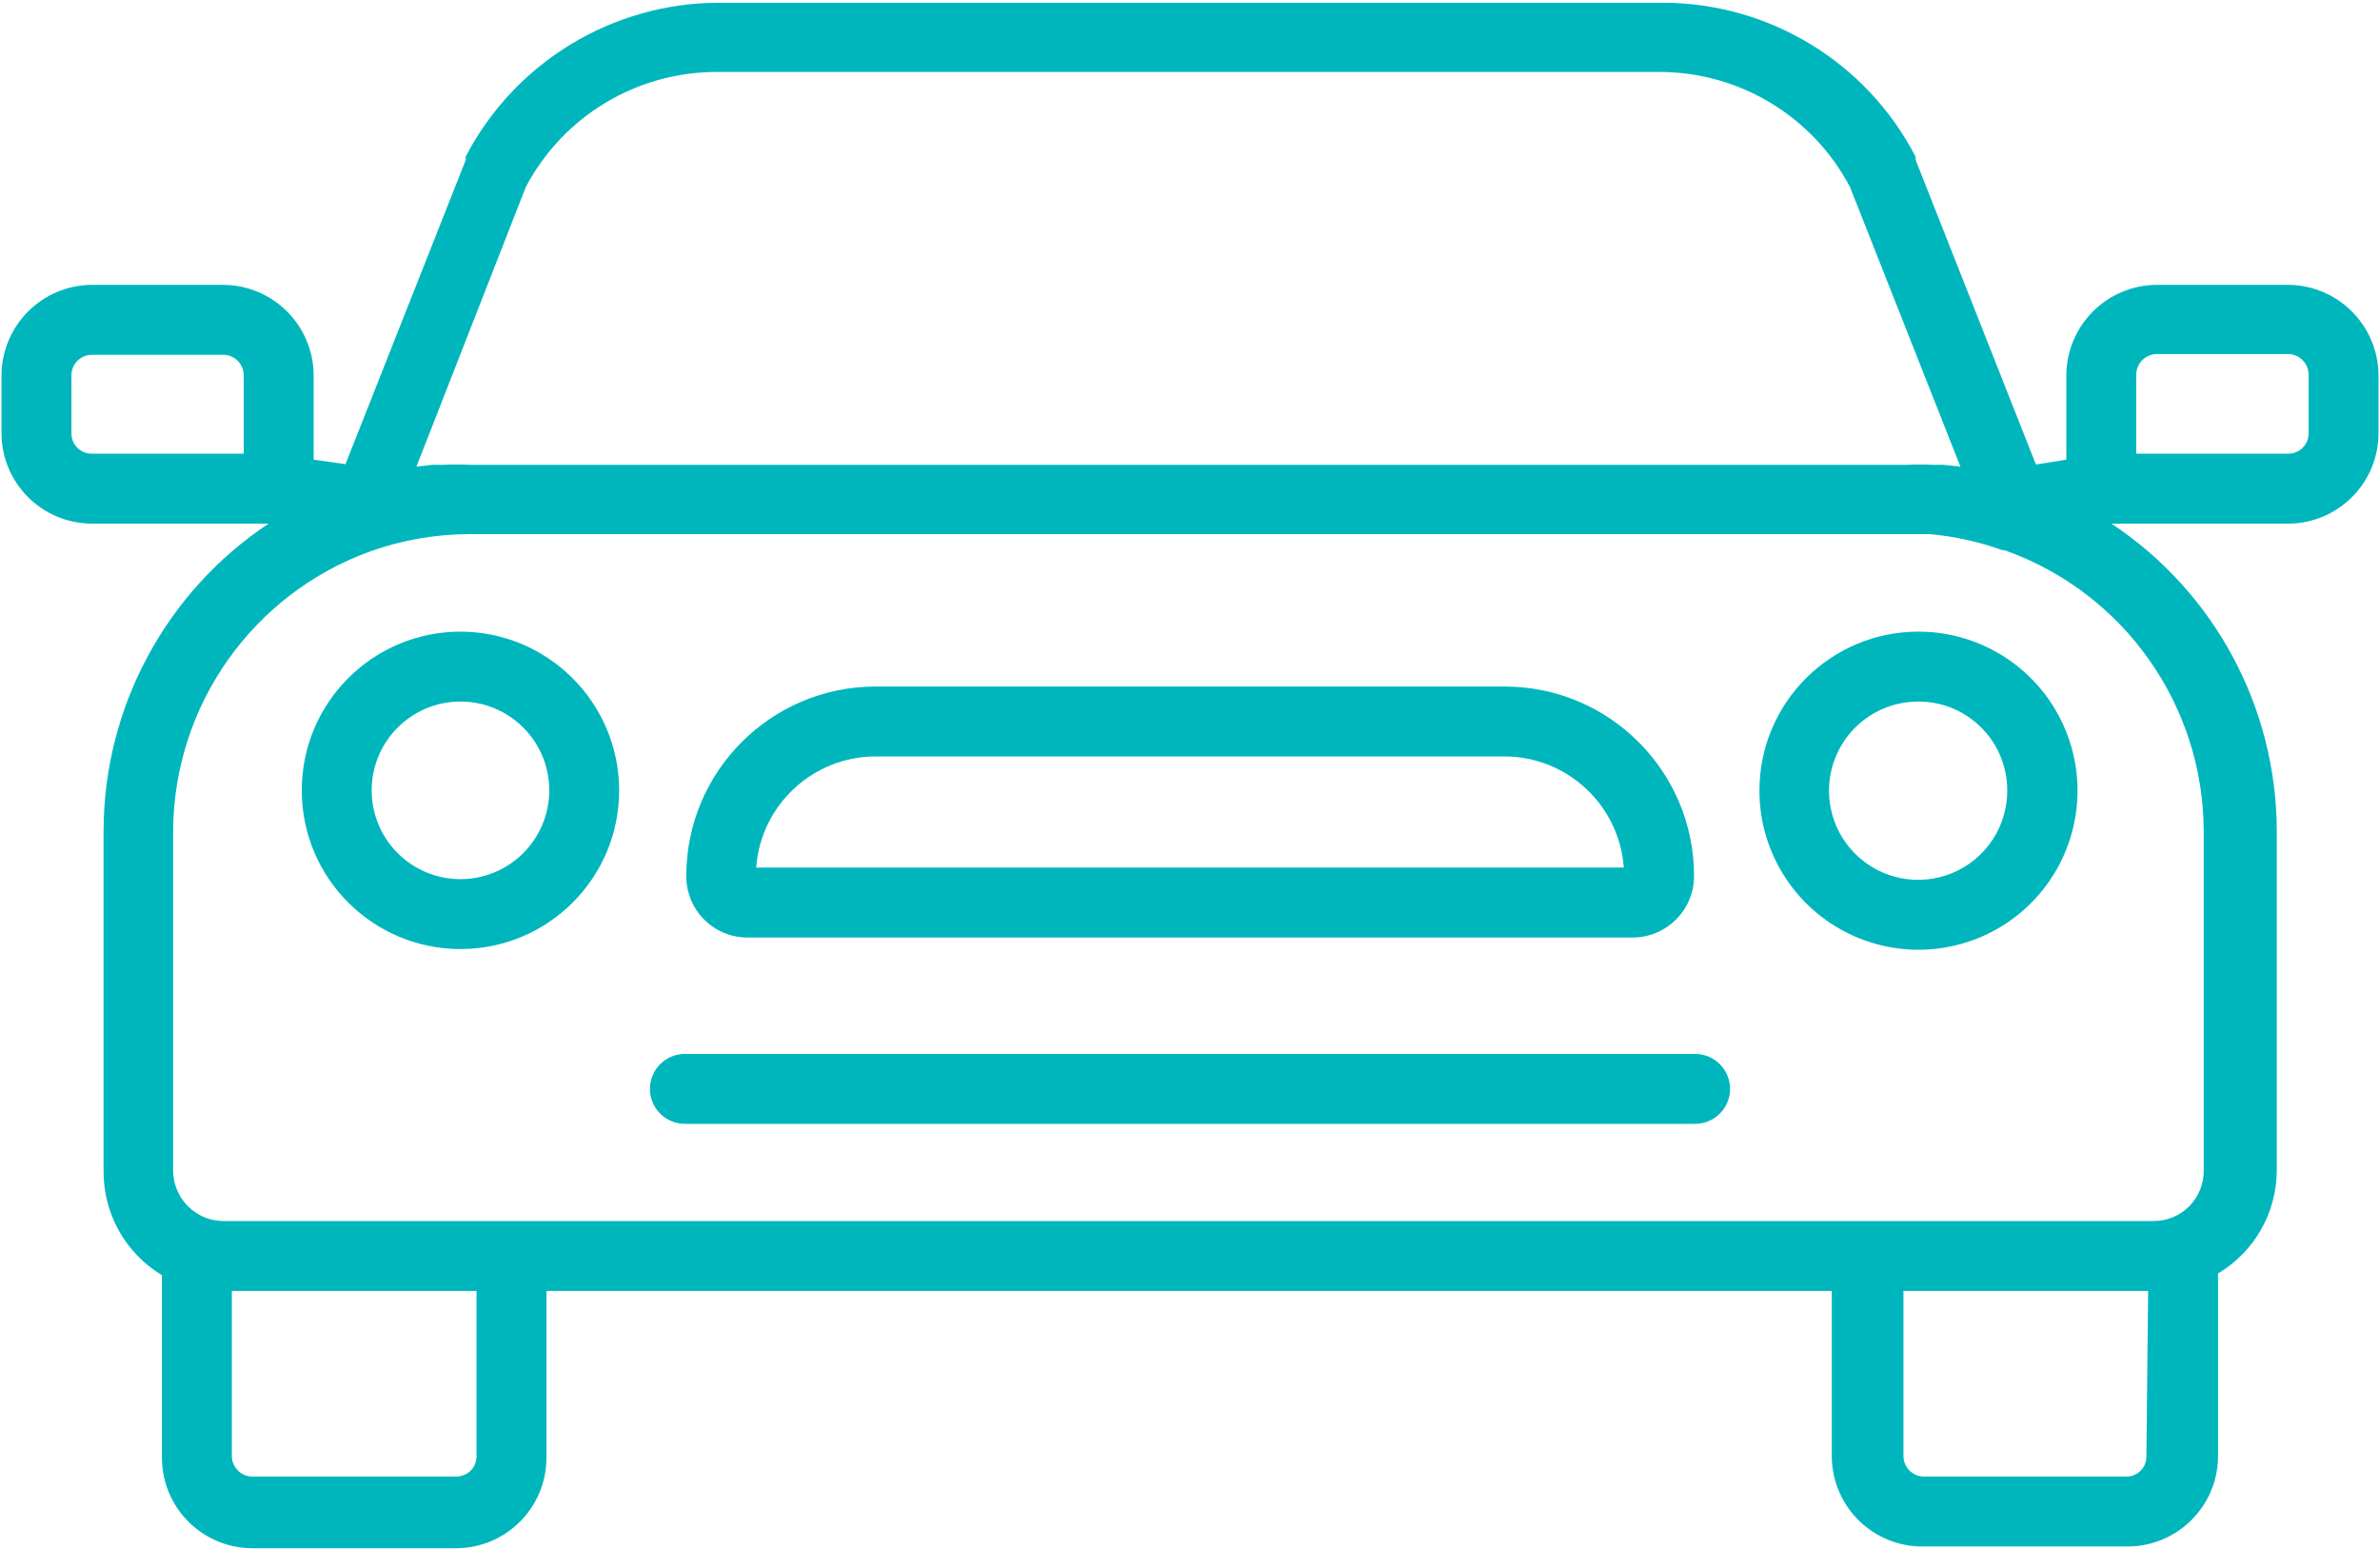 <?xml version="1.0" encoding="UTF-8"?>
<svg width="498px" height="324px" viewBox="0 0 498 324" version="1.1" xmlns="http://www.w3.org/2000/svg" xmlns:xlink="http://www.w3.org/1999/xlink">
    <title>car</title>
    <g id="Page-1" stroke="none" stroke-width="1" fill="none" fill-rule="evenodd">
        <g id="car" transform="translate(-7, -94)" fill="#00B6BD" fill-rule="nonzero">
            <path d="M375.15,259.365 C375.12,272.832 383.21,284.989 395.643,290.163 C408.077,295.338 422.403,292.508 431.936,282.996 C441.469,273.484 444.33,259.164 439.183,246.719 C434.037,234.274 421.897,226.158 408.43,226.158 C390.078,226.158 375.19,241.013 375.15,259.365 L375.15,259.365 Z M427.008,259.365 C427.038,266.922 422.504,273.75 415.528,276.655 C408.552,279.561 400.512,277.97 395.168,272.626 C389.824,267.282 388.233,259.242 391.139,252.266 C394.045,245.29 400.873,240.757 408.43,240.786 C418.69,240.786 427.008,249.104 427.008,259.365 L427.008,259.365 Z" id="Shape"></path>
            <path d="M103.278,226.158 C84.948,226.198 70.117,241.083 70.144,259.413 C70.171,277.743 85.045,292.585 103.375,292.571 C121.705,292.558 136.558,277.695 136.558,259.365 C136.517,241.013 121.629,226.158 103.278,226.158 L103.278,226.158 Z M103.278,277.943 C93.027,277.902 84.746,269.567 84.773,259.316 C84.8,249.065 93.124,240.773 103.375,240.786 C113.626,240.8 121.929,249.114 121.929,259.365 C121.929,264.305 119.962,269.041 116.462,272.527 C112.962,276.014 108.218,277.962 103.278,277.943 L103.278,277.943 Z" id="Shape"></path>
            <path d="M485.742,153.6 L458.313,153.6 C447.867,153.64 439.409,162.098 439.369,172.544 L439.369,190.171 L433.006,191.195 L407.845,127.488 L407.845,126.83 C397.614,107.021 377.184,94.577 354.889,94.574 L157.403,94.574 C135.138,94.612 114.737,107.011 104.448,126.757 L104.448,127.488 L79.287,191.122 L72.631,190.171 L72.631,172.398 C72.511,162.009 64.076,153.639 53.687,153.6 L26.258,153.6 C15.869,153.639 7.434,162.009 7.314,172.398 L7.314,184.686 C7.355,195.12 15.824,203.557 26.258,203.557 L63.195,203.557 C41.671,217.875 28.718,241.997 28.672,267.849 L28.672,338.871 C28.556,347.836 33.206,356.189 40.887,360.814 L40.887,399.067 C40.927,409.501 49.397,417.938 59.831,417.938 L102.4,417.938 C112.834,417.938 121.304,409.501 121.344,399.067 L121.344,364.105 L390.29,364.105 L390.29,398.702 C390.309,403.777 392.364,408.633 395.994,412.181 C399.624,415.728 404.525,417.671 409.6,417.573 L452.169,417.573 C462.603,417.573 471.073,409.136 471.113,398.702 L471.113,360.448 C478.833,355.852 483.516,347.489 483.401,338.505 L483.401,267.849 C483.352,241.98 470.367,217.85 448.805,203.557 L486.107,203.557 C496.398,203.358 504.648,194.979 504.686,184.686 L504.686,172.398 C504.566,162.009 496.131,153.639 485.742,153.6 Z M117.029,133.12 C124.82,118.357 140.125,109.101 156.818,109.056 L354.304,109.056 C371.002,109.085 386.314,118.345 394.094,133.12 L417.207,191.634 L413.842,191.269 C413.209,191.233 412.574,191.233 411.941,191.269 C409.821,191.159 407.697,191.159 405.577,191.269 L105.691,191.269 C103.596,191.159 101.496,191.159 99.401,191.269 C98.695,191.233 97.987,191.233 97.28,191.269 L94.135,191.634 L117.029,133.12 Z M58.002,188.928 L26.258,188.928 C25.121,188.948 24.023,188.509 23.211,187.712 C22.4,186.914 21.943,185.824 21.943,184.686 L21.943,172.398 C22.022,170.072 23.931,168.227 26.258,168.229 L53.687,168.229 C56.07,168.229 58.002,170.161 58.002,172.544 L58.002,188.928 Z M106.715,398.702 C106.715,399.84 106.259,400.93 105.447,401.728 C104.636,402.525 103.538,402.964 102.4,402.944 L59.831,402.944 C57.476,402.945 55.555,401.056 55.515,398.702 L55.515,364.105 L106.715,364.105 L106.715,398.702 Z M456.119,398.702 C456.14,399.846 455.689,400.948 454.873,401.751 C454.057,402.553 452.947,402.984 451.803,402.944 L409.6,402.944 C407.245,402.944 405.324,401.056 405.285,398.702 L405.285,364.105 L456.485,364.105 L456.119,398.702 Z M468.115,267.849 L468.115,338.871 C468.155,341.709 467.04,344.441 465.026,346.441 C463.013,348.441 460.273,349.536 457.435,349.477 L53.906,349.477 C52.764,349.491 51.628,349.318 50.542,348.965 C46.175,347.539 43.222,343.464 43.227,338.871 L43.227,267.849 C43.36,241.605 59.865,218.236 84.553,209.335 L84.553,209.335 C91.224,206.969 98.248,205.757 105.326,205.751 L405.211,205.751 C407.064,205.751 408.893,205.751 410.697,205.751 C415.918,206.201 421.057,207.333 425.984,209.115 L426.423,209.115 C451.331,217.922 468.018,241.43 468.115,267.849 Z M490.057,184.686 C490.057,185.824 489.6,186.914 488.789,187.712 C487.977,188.509 486.879,188.948 485.742,188.928 L453.998,188.928 L453.998,172.398 C453.998,170.014 455.93,168.082 458.313,168.082 L485.742,168.082 C488.125,168.082 490.057,170.014 490.057,172.398 L490.057,184.686 Z" id="Shape"></path>
            <path d="M163.401,290.158 L348.599,290.158 C355.708,290.158 361.472,284.394 361.472,277.285 C361.472,255.39 343.723,237.641 321.829,237.641 L190.171,237.641 C168.306,237.681 150.601,255.419 150.601,277.285 C150.582,280.692 151.922,283.967 154.324,286.383 C156.727,288.799 159.994,290.158 163.401,290.158 Z M190.171,252.27 L321.829,252.27 C334.944,252.311 345.814,262.448 346.77,275.529 L165.23,275.529 C166.186,262.448 177.056,252.311 190.171,252.27 L190.171,252.27 Z" id="Shape"></path>
            <path d="M361.691,314.514 L150.309,314.514 C146.269,314.514 142.994,317.789 142.994,321.829 C142.994,325.868 146.269,329.143 150.309,329.143 L361.691,329.143 C365.731,329.143 369.006,325.868 369.006,321.829 C369.006,317.789 365.731,314.514 361.691,314.514 Z" id="Path"></path>
        </g>
    </g>
</svg>